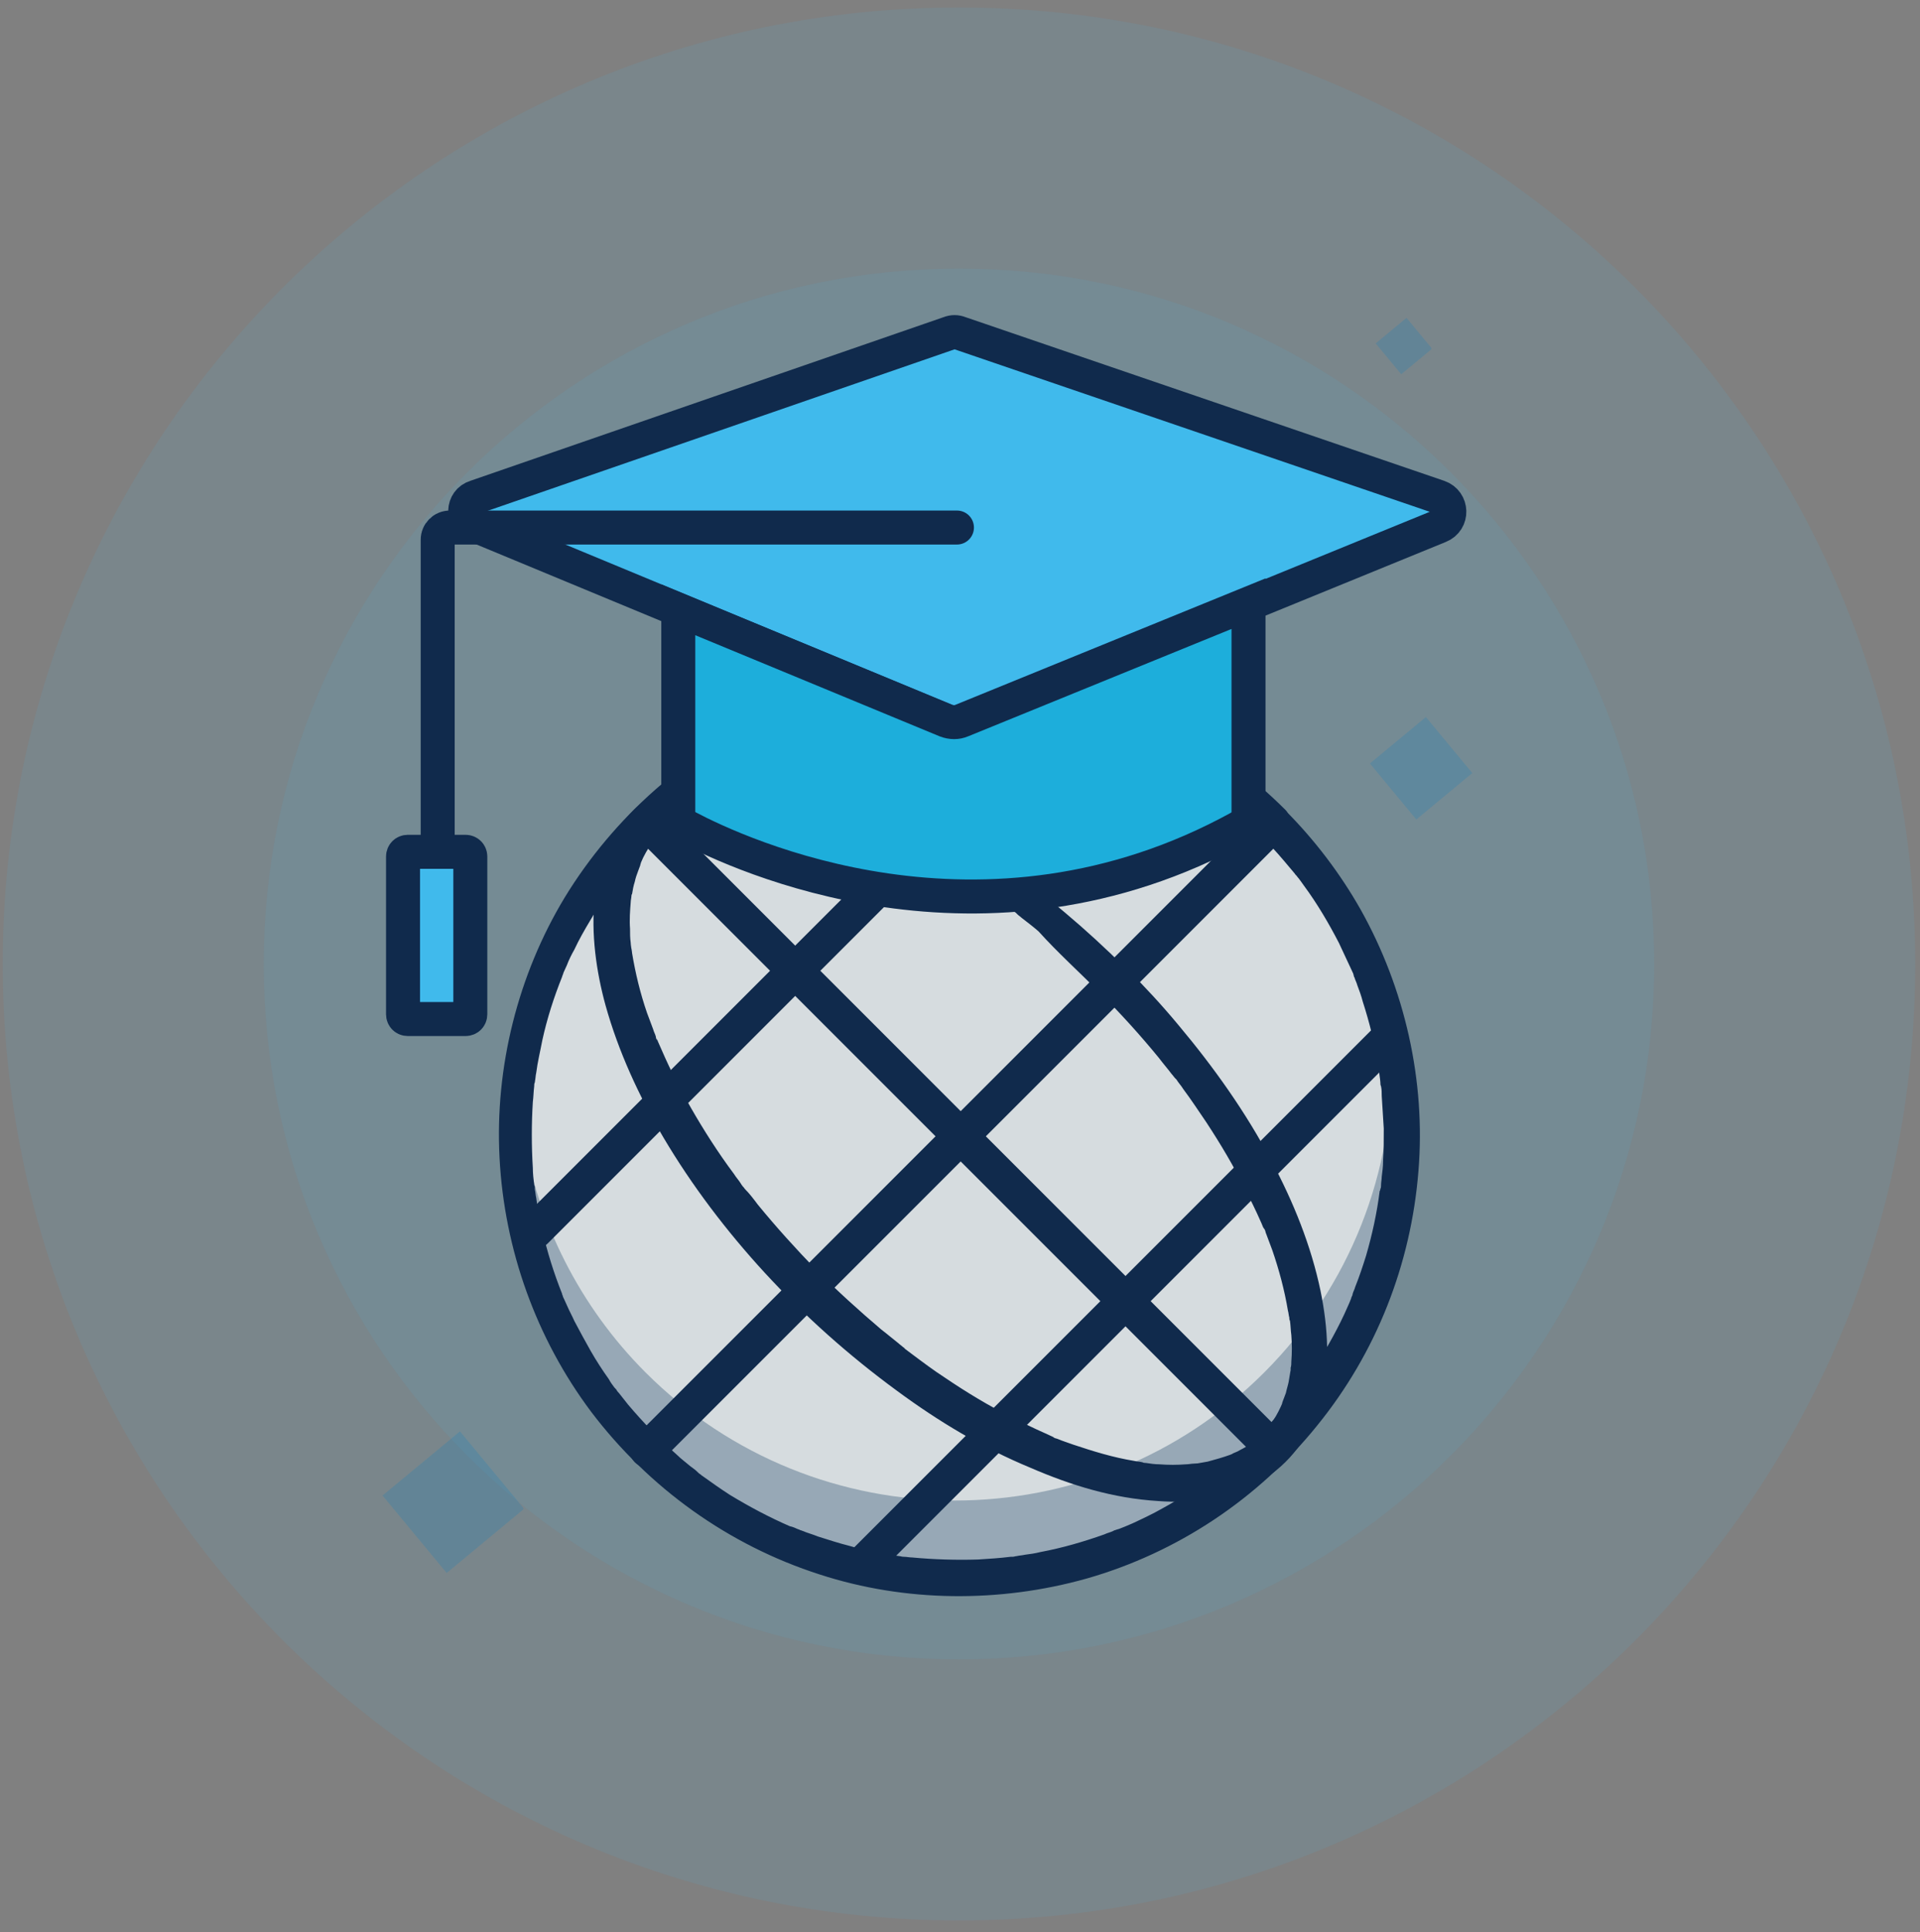 <svg xmlns="http://www.w3.org/2000/svg" xmlns:xlink="http://www.w3.org/1999/xlink" x="0px" y="0px" viewBox="0 0 282.5 284.2" style="enable-background:new 0 0 282.5 284.2;" xml:space="preserve"><rect x="0" y="0" width="282.5" height="284.2" fill="#808080" stroke="none"/><style type="text/css">	.st0{fill:#40BAEC;}	.st1{fill:#102A4C;}	.st2{opacity:0.15;fill:#40BAEC;}	.st3{fill:url(#SVGID_3_);}	.st4{fill:#144877;}	.st5{fill:#F4B94E;}	.st6{fill:#6F4FA3;}	.st7{fill:#F37254;}	.st8{fill:#2DBBA9;}	.st9{fill:#FFFFFF;}	.st10{opacity:0.15;fill:#694480;}	.st11{opacity:0.7;}	.st12{fill:#134777;}	.st13{fill:none;}	.st14{fill:url(#SVGID_8_);}	.st15{fill:url(#SVGID_9_);}	.st16{fill:url(#SVGID_10_);}	.st17{fill:url(#SVGID_11_);}	.st18{fill:url(#SVGID_12_);}	.st19{fill:url(#SVGID_13_);}	.st20{fill:url(#SVGID_14_);}	.st21{fill:url(#SVGID_15_);}	.st22{fill:url(#SVGID_16_);}	.st23{fill:url(#SVGID_17_);}	.st24{fill:url(#SVGID_18_);}	.st25{fill:url(#SVGID_19_);}	.st26{fill:url(#SVGID_20_);}	.st27{fill:url(#SVGID_21_);}	.st28{fill:url(#SVGID_22_);}	.st29{fill:url(#SVGID_23_);}	.st30{fill:url(#SVGID_24_);}	.st31{fill:url(#SVGID_25_);}	.st32{fill:url(#SVGID_26_);}	.st33{fill:url(#SVGID_27_);}	.st34{fill:url(#SVGID_28_);}	.st35{fill:url(#SVGID_29_);}	.st36{fill:url(#SVGID_30_);}	.st37{fill:url(#SVGID_31_);}	.st38{fill:url(#SVGID_32_);}	.st39{fill:url(#SVGID_33_);}	.st40{fill:url(#SVGID_34_);}	.st41{fill:url(#SVGID_35_);}	.st42{fill:url(#SVGID_36_);}	.st43{fill:url(#SVGID_37_);}	.st44{fill:url(#SVGID_38_);}	.st45{fill:url(#SVGID_39_);}	.st46{fill:url(#SVGID_40_);}	.st47{fill:url(#SVGID_41_);}	.st48{fill:url(#SVGID_42_);}	.st49{fill:url(#SVGID_43_);}	.st50{fill:url(#SVGID_44_);}	.st51{fill:url(#SVGID_45_);}	.st52{fill:url(#SVGID_46_);}	.st53{fill:url(#SVGID_47_);}	.st54{fill:url(#SVGID_48_);}	.st55{fill:url(#SVGID_49_);}	.st56{fill:url(#SVGID_50_);}	.st57{fill:url(#SVGID_51_);}	.st58{fill:url(#SVGID_52_);}	.st59{fill:url(#SVGID_53_);}	.st60{fill:url(#SVGID_54_);}	.st61{fill:url(#SVGID_55_);}	.st62{fill:url(#SVGID_56_);}	.st63{fill:url(#SVGID_57_);}	.st64{fill:url(#SVGID_58_);}	.st65{fill:url(#SVGID_59_);}	.st66{fill:url(#SVGID_60_);}	.st67{fill:url(#SVGID_61_);}	.st68{fill:url(#SVGID_62_);}	.st69{fill:url(#SVGID_63_);}	.st70{fill:url(#SVGID_64_);}	.st71{fill:url(#SVGID_65_);}	.st72{clip-path:url(#SVGID_73_);fill:url(#SVGID_74_);}	.st73{opacity:0.85;clip-path:url(#SVGID_80_);fill:#144877;}	.st74{opacity:0.85;clip-path:url(#SVGID_80_);fill:#40BAEC;}	.st75{clip-path:url(#SVGID_86_);fill:url(#SVGID_87_);}	.st76{opacity:0.6;}	.st77{clip-path:url(#SVGID_91_);fill:url(#SVGID_92_);}	.st78{fill:#3F84B5;}	.st79{fill:none;stroke:#E9EFF6;stroke-miterlimit:10;}	.st80{fill:url(#SVGID_93_);}	.st81{fill:url(#SVGID_94_);}	.st82{fill:url(#SVGID_95_);}	.st83{fill:url(#SVGID_96_);}	.st84{fill:url(#SVGID_97_);}	.st85{fill:url(#SVGID_98_);}	.st86{fill:url(#SVGID_99_);}	.st87{fill:url(#SVGID_100_);}	.st88{fill:url(#SVGID_101_);}	.st89{fill:url(#SVGID_102_);}	.st90{fill:url(#SVGID_103_);}	.st91{fill:url(#SVGID_104_);}	.st92{fill:url(#SVGID_105_);}	.st93{fill:url(#SVGID_106_);}	.st94{fill:url(#SVGID_107_);}	.st95{fill:url(#SVGID_108_);}	.st96{fill:url(#SVGID_109_);}	.st97{fill:url(#SVGID_110_);}	.st98{fill:url(#SVGID_111_);}	.st99{fill:url(#SVGID_112_);}	.st100{fill:url(#SVGID_113_);}	.st101{fill:url(#SVGID_114_);}	.st102{fill:url(#SVGID_115_);}	.st103{fill:url(#SVGID_116_);}	.st104{fill:url(#SVGID_117_);}	.st105{fill:url(#SVGID_118_);}	.st106{fill:url(#SVGID_119_);}	.st107{fill:url(#SVGID_120_);}	.st108{fill:url(#SVGID_121_);}	.st109{opacity:0.7;fill:#FFFFFF;stroke:#144877;stroke-width:0.892;stroke-miterlimit:10;}	.st110{fill:none;stroke:#144877;stroke-width:2.287;stroke-miterlimit:10;}	.st111{fill:#52BDE2;}	.st112{fill:#E9EFF6;}	.st113{fill:none;stroke:#FFFFFF;stroke-width:2;stroke-miterlimit:10;}	.st114{fill:none;stroke:#FFFFFF;stroke-width:2;stroke-linecap:round;stroke-miterlimit:10;}	.st115{opacity:0.5;clip-path:url(#SVGID_123_);fill:#231F20;}	.st116{fill:none;stroke:#FFFFFF;stroke-width:3;stroke-linecap:round;stroke-miterlimit:10;}	.st117{opacity:0.2;fill:none;stroke:#40BAEC;stroke-width:0.96;stroke-miterlimit:10;}	.st118{fill:none;stroke:#FFFFFF;stroke-width:1.036;stroke-miterlimit:10;}	.st119{fill-rule:evenodd;clip-rule:evenodd;fill:#FFFFFF;}	.st120{opacity:0.7;fill:none;stroke:#FFFFFF;stroke-miterlimit:10;}	.st121{opacity:0.4;}	.st122{fill:none;stroke:#40BAEC;stroke-width:2.157;stroke-miterlimit:10;}	.st123{fill:none;stroke:#40BAEC;stroke-width:2.581;stroke-miterlimit:10;}	.st124{opacity:0.2;}	.st125{fill:none;stroke:#40BAEC;stroke-width:3;stroke-linecap:round;stroke-miterlimit:10;}	.st126{fill:none;stroke:#40BAEC;stroke-width:3;stroke-linecap:round;stroke-miterlimit:10;stroke-dasharray:5.845,11.688;}	.st127{opacity:0.2;enable-background:new    ;}	.st128{clip-path:url(#SVGID_129_);}	.st129{clip-path:url(#SVGID_131_);fill:#80A2C6;}	.st130{clip-path:url(#SVGID_133_);}	.st131{clip-path:url(#SVGID_135_);fill:#80A2C6;}	.st132{opacity:0.25;enable-background:new    ;}	.st133{clip-path:url(#SVGID_137_);}	.st134{clip-path:url(#SVGID_139_);fill:#1D80B6;}	.st135{clip-path:url(#SVGID_141_);}	.st136{clip-path:url(#SVGID_143_);fill:#1D80B6;}	.st137{clip-path:url(#SVGID_145_);}	.st138{clip-path:url(#SVGID_147_);fill:#1D80B6;}	.st139{clip-path:url(#SVGID_149_);}	.st140{opacity:0.3;fill:#043156;}	.st141{clip-path:url(#SVGID_153_);}	.st142{fill:#80A3C7;}	.st143{clip-path:url(#SVGID_157_);}	.st144{clip-path:url(#SVGID_161_);}	.st145{clip-path:url(#SVGID_163_);fill:#80A2C6;}	.st146{clip-path:url(#SVGID_165_);}	.st147{clip-path:url(#SVGID_167_);fill:#80A2C6;}	.st148{clip-path:url(#SVGID_169_);}	.st149{fill:#2DBBA9;stroke:#102A4C;stroke-width:3.19;stroke-miterlimit:10;}	.st150{fill:#6F4FA3;stroke:#102A4C;stroke-width:3.19;stroke-miterlimit:10;}	.st151{fill:#144877;stroke:#102A4C;stroke-width:3.19;stroke-miterlimit:10;}	.st152{fill:#F37254;stroke:#102A4C;stroke-width:3.19;stroke-miterlimit:10;}	.st153{fill:#FBBA36;stroke:#102A4C;stroke-width:3.19;stroke-miterlimit:10;}	.st154{fill:#40BAEC;stroke:#102A4C;stroke-width:3.19;stroke-miterlimit:10;}	.st155{fill:none;stroke:#102A4C;stroke-width:3.19;stroke-linecap:round;stroke-miterlimit:10;}	.st156{fill:none;stroke:#102A4C;stroke-width:3.19;stroke-linecap:round;stroke-miterlimit:10;stroke-dasharray:1.394,8.363;}	.st157{fill:none;stroke:#102A4C;stroke-width:3.19;stroke-linecap:round;stroke-miterlimit:10;stroke-dasharray:1.276,7.656;}	.st158{clip-path:url(#SVGID_173_);}	.st159{clip-path:url(#SVGID_175_);fill:#1D80B6;}	.st160{clip-path:url(#SVGID_177_);}	.st161{clip-path:url(#SVGID_179_);fill:#1D80B6;}	.st162{clip-path:url(#SVGID_181_);}	.st163{clip-path:url(#SVGID_183_);fill:#1D80B6;}	.st164{clip-path:url(#SVGID_185_);}	.st165{clip-path:url(#SVGID_187_);fill:#1D80B6;}	.st166{clip-path:url(#SVGID_189_);}	.st167{clip-path:url(#SVGID_191_);fill:#80A2C6;}	.st168{clip-path:url(#SVGID_193_);}	.st169{clip-path:url(#SVGID_195_);fill:#80A2C6;}	.st170{clip-path:url(#SVGID_197_);}	.st171{clip-path:url(#SVGID_201_);}	.st172{clip-path:url(#SVGID_205_);}	.st173{clip-path:url(#SVGID_209_);}	.st174{clip-path:url(#SVGID_213_);}	.st175{clip-path:url(#SVGID_217_);}	.st176{clip-path:url(#SVGID_221_);}	.st177{clip-path:url(#SVGID_225_);}	.st178{clip-path:url(#SVGID_229_);}	.st179{opacity:0.4;fill:#043156;}	.st180{clip-path:url(#SVGID_233_);}	.st181{clip-path:url(#SVGID_235_);fill:#1D80B6;}	.st182{clip-path:url(#SVGID_237_);}	.st183{clip-path:url(#SVGID_239_);fill:#1D80B6;}	.st184{clip-path:url(#SVGID_241_);}	.st185{clip-path:url(#SVGID_243_);fill:#1D80B6;}	.st186{clip-path:url(#SVGID_245_);}	.st187{clip-path:url(#SVGID_247_);fill:#80A2C6;}	.st188{clip-path:url(#SVGID_249_);}	.st189{clip-path:url(#SVGID_251_);fill:#80A2C6;}	.st190{clip-path:url(#SVGID_253_);}	.st191{clip-path:url(#SVGID_257_);}	.st192{clip-path:url(#SVGID_261_);}	.st193{clip-path:url(#SVGID_265_);}	.st194{clip-path:url(#SVGID_269_);}	.st195{clip-path:url(#SVGID_273_);}	.st196{clip-path:url(#SVGID_277_);}	.st197{clip-path:url(#SVGID_281_);}	.st198{clip-path:url(#SVGID_285_);}	.st199{clip-path:url(#SVGID_289_);}	.st200{clip-path:url(#SVGID_291_);fill:#1D80B6;}	.st201{clip-path:url(#SVGID_293_);}	.st202{clip-path:url(#SVGID_295_);fill:#1D80B6;}	.st203{fill:none;stroke:#FFFFFF;stroke-miterlimit:10;}	.st204{fill:#FFFFFF;stroke:#102A4C;stroke-width:1.6;stroke-miterlimit:10;}	.st205{fill:none;stroke:#102A4C;stroke-width:1.569;stroke-linecap:round;stroke-linejoin:round;stroke-miterlimit:10;}	.st206{opacity:0.3;fill:#102A4C;}	.st207{fill:#2DBBA9;stroke:#102A4C;stroke-width:1.569;stroke-linejoin:round;stroke-miterlimit:10;}	.st208{fill:#40BAEC;stroke:#102A4C;stroke-width:1.569;stroke-linejoin:round;stroke-miterlimit:10;}	.st209{fill:none;stroke:#FFFFFF;stroke-width:1.569;stroke-linecap:round;stroke-linejoin:round;stroke-miterlimit:10;}	.st210{opacity:0.2;fill:#102A4C;}	.st211{fill:#FFFFFF;stroke:#102A4C;stroke-width:1.5;stroke-miterlimit:10;}	.st212{fill:none;stroke:#102A4C;stroke-width:1.5;stroke-miterlimit:10;}	.st213{fill:#40BAEC;stroke:#102A4C;stroke-miterlimit:10;}	.st214{fill:none;stroke:#102A4C;stroke-miterlimit:10;}	.st215{opacity:0.2;fill:#144877;}	.st216{fill:#FFFFFF;stroke:#102A4C;stroke-width:1.675;stroke-miterlimit:10;}	.st217{fill:none;stroke:#102A4C;stroke-width:1.675;stroke-miterlimit:10;}	.st218{fill:#40BAEC;stroke:#102A4C;stroke-width:1.116;stroke-miterlimit:10;}	.st219{fill:none;stroke:#102A4C;stroke-width:1.116;stroke-miterlimit:10;}	.st220{opacity:0.2;fill:#FFFFFF;}	.st221{opacity:0.2;fill:none;stroke:#102A4C;stroke-width:0.96;stroke-miterlimit:10;}	.st222{fill:#40BAEC;stroke:#102A4C;stroke-width:1.5;stroke-miterlimit:10;}	.st223{fill:#144877;stroke:#102A4C;stroke-miterlimit:10;}	.st224{fill:none;stroke:#102A4C;stroke-width:1.5;stroke-linecap:round;stroke-miterlimit:10;}	.st225{fill:#FFFFFF;stroke:#102A4C;stroke-miterlimit:10;}			.st226{opacity:0.2;fill:none;stroke:#40BAEC;stroke-width:3.184;stroke-linecap:round;stroke-miterlimit:10;stroke-dasharray:6.202,12.403;}	.st227{fill:#FBC14A;stroke:#102A4C;stroke-width:2.011;stroke-miterlimit:10;}	.st228{fill:#FFFFFF;stroke:#FFFFFF;stroke-width:1.186;stroke-miterlimit:10;}	.st229{fill:#FFBD80;}	.st230{opacity:0.55;}	.st231{fill:#FFFFFF;stroke:#102A4C;stroke-width:2.372;stroke-miterlimit:10;}	.st232{fill:#FF9C5C;stroke:#102A4C;stroke-width:2.011;stroke-linecap:round;stroke-linejoin:round;stroke-miterlimit:10;}	.st233{fill:#64809B;}	.st234{clip-path:url(#SVGID_305_);}	.st235{clip-path:url(#SVGID_309_);}	.st236{clip-path:url(#SVGID_311_);fill:#1D80B6;}	.st237{clip-path:url(#SVGID_313_);}	.st238{clip-path:url(#SVGID_315_);fill:#1D80B6;}	.st239{clip-path:url(#SVGID_317_);}	.st240{clip-path:url(#SVGID_319_);fill:#1D80B6;}	.st241{clip-path:url(#SVGID_321_);}	.st242{clip-path:url(#SVGID_323_);fill:#1D80B6;}	.st243{clip-path:url(#SVGID_325_);}	.st244{clip-path:url(#SVGID_327_);fill:#1D80B6;}	.st245{clip-path:url(#SVGID_329_);}	.st246{clip-path:url(#SVGID_331_);fill:#1D80B6;}	.st247{clip-path:url(#SVGID_333_);}	.st248{clip-path:url(#SVGID_335_);fill:#1D80B6;}	.st249{fill:#75CBE7;}	.st250{fill:#40BAEC;stroke:#102A4C;stroke-width:2.02;stroke-miterlimit:10;}	.st251{opacity:0.2;fill:#071C2D;}	.st252{opacity:0.3;fill:none;stroke:#FFFFFF;stroke-width:2;stroke-linecap:round;stroke-miterlimit:10;}	.st253{fill:none;stroke:#40BAEC;stroke-width:1.557;stroke-miterlimit:10;}	.st254{fill:none;stroke:#40BAEC;stroke-width:1.863;stroke-miterlimit:10;}	.st255{opacity:0.5;}	.st256{clip-path:url(#SVGID_339_);}	.st257{clip-path:url(#SVGID_341_);fill:#80A2C6;}	.st258{clip-path:url(#SVGID_343_);}	.st259{clip-path:url(#SVGID_345_);fill:#80A2C6;}	.st260{clip-path:url(#SVGID_347_);}	.st261{clip-path:url(#SVGID_349_);fill:#1D80B6;}	.st262{clip-path:url(#SVGID_351_);}	.st263{clip-path:url(#SVGID_353_);fill:#1D80B6;}	.st264{clip-path:url(#SVGID_355_);}	.st265{clip-path:url(#SVGID_357_);fill:#1D80B6;}	.st266{clip-path:url(#SVGID_359_);}	.st267{fill:#CFD4DB;}	.st268{fill:#E2F5FC;}	.st269{fill:#F8AA98;}	.st270{clip-path:url(#SVGID_361_);}	.st271{clip-path:url(#SVGID_363_);fill:#40BAEC;}	.st272{clip-path:url(#SVGID_365_);}	.st273{clip-path:url(#SVGID_367_);fill:#40BAEC;}	.st274{clip-path:url(#SVGID_369_);}	.st275{clip-path:url(#SVGID_371_);}	.st276{fill:none;stroke:#40BAEC;stroke-width:11;stroke-miterlimit:10;}	.st277{clip-path:url(#SVGID_375_);fill:none;stroke:#40BAEC;stroke-width:11;stroke-miterlimit:10;}	.st278{clip-path:url(#SVGID_375_);}	.st279{clip-path:url(#SVGID_379_);}	.st280{clip-path:url(#SVGID_383_);}	.st281{fill:none;stroke:#40BAEC;stroke-width:1.5;stroke-miterlimit:10;}	.st282{fill:none;stroke:#144877;stroke-width:1.5;stroke-linecap:round;stroke-miterlimit:10;}	.st283{fill:none;stroke:#144877;stroke-width:3;stroke-linecap:round;stroke-miterlimit:10;}	.st284{fill:none;stroke:#40BAEC;stroke-width:2.801;stroke-miterlimit:10;}	.st285{fill:none;stroke:#144877;stroke-width:2.029;stroke-linecap:round;stroke-miterlimit:10;}	.st286{fill:none;stroke:#40BAEC;stroke-width:0.25;stroke-miterlimit:10;}	.st287{clip-path:url(#SVGID_387_);}	.st288{clip-path:url(#SVGID_389_);fill:#1D80B6;}	.st289{clip-path:url(#SVGID_391_);}	.st290{clip-path:url(#SVGID_393_);fill:#1D80B6;}	.st291{clip-path:url(#SVGID_395_);}	.st292{clip-path:url(#SVGID_397_);fill:#1D80B6;}	.st293{clip-path:url(#SVGID_399_);}	.st294{fill:#40BAEC;stroke:#102A4C;stroke-width:0.641;stroke-miterlimit:10;}	.st295{fill:#144877;stroke:#102A4C;stroke-width:0.641;stroke-miterlimit:10;}	.st296{fill:#E9EFF6;stroke:#102A4C;stroke-width:0.427;stroke-miterlimit:10;}	.st297{fill:none;stroke:#FFFFFF;stroke-width:0.641;stroke-linecap:round;stroke-miterlimit:10;}	.st298{fill:#FFFFFF;stroke:#102A4C;stroke-width:0.427;stroke-miterlimit:10;}	.st299{fill:none;stroke:#102A4C;stroke-width:0.641;stroke-miterlimit:10;}	.st300{fill:none;stroke:#102A4C;stroke-width:0.641;stroke-linecap:round;stroke-miterlimit:10;}	.st301{fill:#40BAEC;stroke:#102A4C;stroke-width:5;stroke-miterlimit:10;}	.st302{fill:none;stroke:#102A4C;stroke-width:5;stroke-linecap:round;stroke-miterlimit:10;}	.st303{fill:#1DAEDB;stroke:#102A4C;stroke-width:5;stroke-miterlimit:10;}	.st304{fill:#3CB4E5;}	.st305{fill:url(#SVGID_402_);}	.st306{fill:#2D2A26;}	.st307{fill:#DB0032;}	.st308{stroke:#2D2A26;stroke-width:0.361;}	.st309{fill:#CF3339;}	.st310{fill:#00AEEF;}	.st311{fill:#80BC00;}	.st312{fill:#F18A00;}	.st313{fill:#0047BA;}	.st314{fill:#231F20;}	.st315{fill:#D74857;}	.st316{fill:#FFC600;}	.st317{fill:none;stroke:#231F20;stroke-width:2.500000e-02;}	.st318{fill:none;stroke:#231F20;stroke-width:8.000000e-03;}	.st319{fill:none;stroke:#231F20;stroke-width:0.122;}	.st320{fill:#E9EFF6;stroke:#102A4C;stroke-width:4;stroke-miterlimit:10;}	.st321{fill:#FFFFFF;stroke:#102A4C;stroke-width:4;stroke-miterlimit:10;}	.st322{fill:#F4B94E;stroke:#102A4C;stroke-width:4;stroke-miterlimit:10;}	.st323{fill:#F37254;stroke:#102A4C;stroke-width:2.88;stroke-miterlimit:10;}	.st324{fill:none;stroke:#102A4C;stroke-width:4;stroke-linecap:round;stroke-miterlimit:10;}	.st325{clip-path:url(#SVGID_404_);}	.st326{clip-path:url(#SVGID_406_);fill:#1D80B6;}	.st327{clip-path:url(#SVGID_408_);}	.st328{clip-path:url(#SVGID_410_);fill:#1D80B6;}	.st329{clip-path:url(#SVGID_412_);}	.st330{clip-path:url(#SVGID_414_);fill:#1D80B6;}	.st331{fill:#E9EFF6;stroke:#102A4C;stroke-width:5.465;stroke-miterlimit:10;}	.st332{fill:#FFFFFF;stroke:#102A4C;stroke-width:5.465;stroke-miterlimit:10;}	.st333{fill:#144877;stroke:#102A4C;stroke-width:3.935;stroke-miterlimit:10;}	.st334{fill:none;stroke:#102A4C;stroke-width:5.465;stroke-linecap:round;stroke-miterlimit:10;}	.st335{fill:#40BAEC;stroke:#102A4C;stroke-width:5.465;stroke-miterlimit:10;}	.st336{fill:none;stroke:#144877;stroke-linecap:round;stroke-miterlimit:10;}	.st337{fill:#144877;stroke:#102A4C;stroke-width:2.5;stroke-linecap:round;stroke-miterlimit:10;}	.st338{fill:#40BAEC;stroke:#102A4C;stroke-width:2.5;stroke-miterlimit:10;}	.st339{fill:none;stroke:#102A4C;stroke-width:2.5;stroke-linecap:round;stroke-miterlimit:10;}	.st340{fill:#245E80;stroke:#102A4C;stroke-width:2.5;stroke-miterlimit:10;}	.st341{fill:#245E80;stroke:#102A4C;stroke-width:2.5;stroke-linecap:round;stroke-miterlimit:10;}	.st342{fill:none;stroke:#40BAEC;stroke-width:2;stroke-linecap:round;stroke-miterlimit:10;}	.st343{fill:#102A4C;stroke:#102A4C;stroke-width:0.25;stroke-miterlimit:10;}	.st344{fill:#102A4C;stroke:#102A4C;stroke-miterlimit:10;}	.st345{fill:#40BAEC;stroke:#102A4C;stroke-width:2.514;stroke-miterlimit:10;}	.st346{fill:#144877;stroke:#102A4C;stroke-width:2.514;stroke-miterlimit:10;}	.st347{fill:#40BAEC;stroke:#102A4C;stroke-width:2.427;stroke-miterlimit:10;}	.st348{fill:none;stroke:#FFFFFF;stroke-width:2.5;stroke-linecap:round;stroke-miterlimit:10;}	.st349{fill:#144877;stroke:#102A4C;stroke-width:2.286;stroke-miterlimit:10;}	.st350{fill:#40BAEC;stroke:#102A4C;stroke-width:2.286;stroke-miterlimit:10;}	.st351{fill:#40BAEC;stroke:#102A4C;stroke-width:2.461;stroke-miterlimit:10;}	.st352{fill:#144877;stroke:#102A4C;stroke-width:2.461;stroke-miterlimit:10;}	.st353{clip-path:url(#SVGID_416_);}	.st354{clip-path:url(#SVGID_420_);}	.st355{clip-path:url(#SVGID_424_);}	.st356{clip-path:url(#SVGID_428_);}	.st357{fill:#195580;}	.st358{fill:#102A4C;stroke:#102A4C;stroke-width:0.284;stroke-miterlimit:10;}	.st359{fill:#40BAEC;stroke:#102A4C;stroke-width:0.942;stroke-miterlimit:10;}	.st360{fill:#144877;stroke:#102A4C;stroke-width:2.638;stroke-miterlimit:10;}	.st361{fill:none;stroke:#102A4C;stroke-width:2.286;stroke-miterlimit:10;}	.st362{fill:none;stroke:#102A4C;stroke-width:2.286;stroke-linecap:round;stroke-miterlimit:10;}	.st363{fill:#40BAEC;stroke:#102A4C;stroke-width:2.286;stroke-linecap:round;stroke-miterlimit:10;}	.st364{fill:#FDE1CB;}	.st365{fill:#FFEEE7;}	.st366{fill:#E8AE8E;}	.st367{fill:#FED67B;}	.st368{fill:#F37254;stroke:#102A4C;stroke-width:3;stroke-miterlimit:10;}	.st369{fill:#40BAEC;stroke:#102A4C;stroke-width:3;stroke-miterlimit:10;}	.st370{fill:#6F4FA3;stroke:#102A4C;stroke-width:3;stroke-miterlimit:10;}	.st371{fill:#F4B94E;stroke:#102A4C;stroke-width:3;stroke-miterlimit:10;}	.st372{fill:#2DBBA9;stroke:#102A4C;stroke-width:3;stroke-miterlimit:10;}	.st373{fill:#144877;stroke:#102A4C;stroke-width:3;stroke-miterlimit:10;}	.st374{fill:#FDB81C;stroke:#102A4C;stroke-width:3;stroke-miterlimit:10;}	.st375{opacity:0.2;fill:none;stroke:#FFFFFF;stroke-width:1.822;stroke-linecap:round;stroke-miterlimit:10;}	.st376{opacity:0.4;fill:none;stroke:#FFFFFF;stroke-width:1.822;stroke-linecap:round;stroke-miterlimit:10;}	.st377{clip-path:url(#SVGID_432_);}	.st378{clip-path:url(#SVGID_434_);}	.st379{clip-path:url(#SVGID_436_);fill:#80A2C6;}	.st380{clip-path:url(#SVGID_438_);}	.st381{clip-path:url(#SVGID_440_);fill:#80A2C6;}	.st382{clip-path:url(#SVGID_442_);}	.st383{clip-path:url(#SVGID_444_);fill:#1D80B6;}	.st384{clip-path:url(#SVGID_446_);}	.st385{clip-path:url(#SVGID_450_);fill:#1D80B6;}	.st386{clip-path:url(#SVGID_453_);}	.st387{clip-path:url(#SVGID_455_);fill:#1D80B6;}	.st388{clip-path:url(#SVGID_457_);}	.st389{clip-path:url(#SVGID_459_);fill:#1D80B6;}	.st390{clip-path:url(#SVGID_461_);}	.st391{clip-path:url(#SVGID_463_);fill:#1D80B6;}	.st392{clip-path:url(#SVGID_465_);}	.st393{clip-path:url(#SVGID_467_);fill:#1D80B6;}	.st394{clip-path:url(#SVGID_469_);}	.st395{clip-path:url(#SVGID_473_);fill:url(#SVGID_474_);}	.st396{fill:url(#SVGID_475_);}	.st397{fill:url(#SVGID_476_);}	.st398{fill:url(#SVGID_477_);}	.st399{fill:url(#SVGID_478_);}	.st400{fill:url(#SVGID_479_);}	.st401{fill:url(#SVGID_480_);}	.st402{fill:url(#SVGID_481_);}	.st403{fill:url(#SVGID_482_);}	.st404{fill:url(#SVGID_483_);}	.st405{fill:url(#SVGID_484_);}	.st406{fill:url(#SVGID_486_);}	.st407{fill:url(#SVGID_487_);}	.st408{fill:url(#SVGID_488_);}	.st409{fill:url(#SVGID_489_);}	.st410{fill:url(#SVGID_490_);}	.st411{fill:url(#SVGID_491_);}	.st412{fill:url(#SVGID_492_);}	.st413{fill:url(#SVGID_493_);}	.st414{fill:url(#SVGID_494_);}	.st415{fill:url(#SVGID_495_);}	.st416{fill:url(#SVGID_496_);}	.st417{fill:url(#SVGID_497_);}	.st418{fill:url(#SVGID_498_);}	.st419{fill:url(#SVGID_499_);}	.st420{fill:url(#SVGID_500_);}	.st421{fill:url(#SVGID_501_);}	.st422{fill:url(#SVGID_502_);}	.st423{fill:url(#SVGID_504_);}	.st424{fill:url(#SVGID_505_);}	.st425{opacity:0.7;fill:#144877;}	.st426{fill-rule:evenodd;clip-rule:evenodd;fill:#102A4C;}	.st427{fill-rule:evenodd;clip-rule:evenodd;fill:#40BAEC;}	.st428{clip-path:url(#SVGID_507_);}	.st429{clip-path:url(#SVGID_509_);fill:#1D80B6;}	.st430{clip-path:url(#SVGID_511_);}	.st431{clip-path:url(#SVGID_513_);fill:#1D80B6;}	.st432{clip-path:url(#SVGID_515_);}	.st433{clip-path:url(#SVGID_517_);fill:#1D80B6;}	.st434{fill:none;stroke:#FFFFFF;stroke-linecap:round;stroke-miterlimit:10;}	.st435{clip-path:url(#SVGID_532_);fill:#102A4C;}	.st436{fill:#E9EFF6;stroke:#102A4C;stroke-width:2.708;stroke-miterlimit:10;}	.st437{fill:#40BAEC;stroke:#102A4C;stroke-width:2.708;stroke-miterlimit:10;}	.st438{opacity:0.1;fill:#40BAEC;}	.st439{opacity:0.1;fill:#2DBBA9;}	.st440{opacity:0.1;fill:#FDB81C;}	.st441{clip-path:url(#SVGID_537_);fill:url(#SVGID_538_);}	.st442{fill:url(#SVGID_539_);}	.st443{fill:url(#SVGID_540_);}	.st444{fill:url(#SVGID_541_);}	.st445{fill:url(#SVGID_542_);}	.st446{fill:url(#SVGID_543_);}	.st447{fill:url(#SVGID_544_);}	.st448{fill:url(#SVGID_545_);}	.st449{fill:url(#SVGID_546_);}	.st450{fill:url(#SVGID_547_);}	.st451{fill:url(#SVGID_548_);}	.st452{fill:url(#SVGID_549_);}	.st453{fill:url(#SVGID_550_);}	.st454{fill:url(#SVGID_551_);}	.st455{fill:url(#SVGID_552_);}	.st456{fill:url(#SVGID_553_);}	.st457{fill:url(#SVGID_554_);}	.st458{fill:url(#SVGID_555_);}	.st459{fill:url(#SVGID_556_);}	.st460{fill:url(#SVGID_557_);}	.st461{fill:url(#SVGID_558_);}	.st462{fill:url(#SVGID_559_);}	.st463{fill:url(#SVGID_560_);}	.st464{fill:url(#SVGID_561_);}	.st465{fill:url(#SVGID_562_);}	.st466{fill:url(#SVGID_563_);}	.st467{fill:url(#SVGID_564_);}	.st468{fill:url(#SVGID_565_);}	.st469{fill:url(#SVGID_566_);}	.st470{fill:url(#SVGID_567_);}	.st471{opacity:0.3;fill:#FFFFFF;}	.st472{fill:none;stroke:#40BAEC;stroke-width:2;stroke-miterlimit:10;}	.st473{fill:none;stroke:#FDB81C;stroke-width:2;stroke-miterlimit:10;}	.st474{fill:none;stroke:#2DBBA9;stroke-width:2;stroke-miterlimit:10;}	.st475{clip-path:url(#SVGID_587_);fill:#102A4C;}	.st476{clip-path:url(#SVGID_589_);}	.st477{clip-path:url(#SVGID_591_);fill:#1D80B6;}	.st478{clip-path:url(#SVGID_593_);}	.st479{clip-path:url(#SVGID_595_);fill:#1D80B6;}	.st480{clip-path:url(#SVGID_597_);}	.st481{clip-path:url(#SVGID_599_);fill:#1D80B6;}	.st482{clip-path:url(#SVGID_601_);}	.st483{clip-path:url(#SVGID_603_);fill:#1D80B6;}	.st484{clip-path:url(#SVGID_605_);}	.st485{clip-path:url(#SVGID_607_);fill:#1D80B6;}	.st486{clip-path:url(#SVGID_609_);}	.st487{clip-path:url(#SVGID_611_);fill:#1D80B6;}	.st488{fill:#D6E2E9;}	.st489{fill:none;stroke:#F4B94E;stroke-width:2;stroke-miterlimit:10;}	.st490{clip-path:url(#SVGID_614_);}	.st491{clip-path:url(#SVGID_616_);fill:#80A2C6;}	.st492{clip-path:url(#SVGID_618_);}	.st493{clip-path:url(#SVGID_620_);fill:#80A2C6;}	.st494{clip-path:url(#SVGID_622_);}	.st495{clip-path:url(#SVGID_624_);fill:#1D80B6;}	.st496{clip-path:url(#SVGID_626_);}	.st497{clip-path:url(#SVGID_628_);fill:#1D80B6;}	.st498{clip-path:url(#SVGID_630_);}	.st499{clip-path:url(#SVGID_632_);fill:#1D80B6;}	.st500{clip-path:url(#SVGID_634_);}	.st501{clip-path:url(#SVGID_638_);}	.st502{clip-path:url(#SVGID_642_);}	.st503{clip-path:url(#SVGID_646_);}	.st504{clip-path:url(#SVGID_648_);fill:#80A2C6;}	.st505{clip-path:url(#SVGID_650_);}	.st506{clip-path:url(#SVGID_652_);fill:#80A2C6;}	.st507{clip-path:url(#SVGID_654_);}	.st508{clip-path:url(#SVGID_658_);}	.st509{clip-path:url(#SVGID_660_);fill:#1D80B6;}	.st510{clip-path:url(#SVGID_662_);}	.st511{clip-path:url(#SVGID_664_);fill:#1D80B6;}	.st512{clip-path:url(#SVGID_666_);}	.st513{clip-path:url(#SVGID_668_);fill:#1D80B6;}	.st514{clip-path:url(#SVGID_670_);}	.st515{clip-path:url(#SVGID_672_);fill:#1D80B6;}	.st516{clip-path:url(#SVGID_674_);}	.st517{clip-path:url(#SVGID_676_);fill:#80A2C6;}	.st518{clip-path:url(#SVGID_678_);}	.st519{clip-path:url(#SVGID_680_);fill:#80A2C6;}	.st520{clip-path:url(#SVGID_682_);}	.st521{clip-path:url(#SVGID_686_);}	.st522{clip-path:url(#SVGID_690_);}	.st523{clip-path:url(#SVGID_694_);}	.st524{clip-path:url(#SVGID_698_);}	.st525{clip-path:url(#SVGID_702_);}	.st526{clip-path:url(#SVGID_706_);}	.st527{clip-path:url(#SVGID_710_);}	.st528{clip-path:url(#SVGID_714_);}	.st529{clip-path:url(#SVGID_718_);}	.st530{clip-path:url(#SVGID_720_);fill:#1D80B6;}	.st531{clip-path:url(#SVGID_722_);}	.st532{clip-path:url(#SVGID_724_);fill:#1D80B6;}	.st533{display:none;}</style><g id="Layer_1">	<g>		<g>			<g>				<defs>					<path id="SVGID_252_" d="M414.6-282.6c0.1-0.1,0.1-0.1,0.2-0.2c17.4-16.3,44.5-16.4,62-0.2c0.1,0.2,0.2,0.3,0.3,0.4      c8.7,8.1,13.8,19.3,14.2,31.2c-16.6-1-55.4-13.6-65.1-27.6c0,0,0-0.1-0.1-0.1c0-0.1-0.1-0.1-0.2-0.2c0,0-0.1-0.1-0.1-0.1      c0,0-0.1-0.1-0.1-0.1c0,0-0.1-0.1-0.1-0.1c-0.1,0-0.1-0.1-0.2-0.1l-0.2-0.1c-0.1,0-0.1,0-0.2,0c-0.1,0-0.1,0-0.2,0h-0.1      c-0.1,0-0.2,0-0.3,0h-0.1h0c-0.1,0-0.2,0.1-0.3,0.1c-0.1,0-0.2,0.1-0.3,0.2l-0.1,0.1c-0.1,0-0.1,0.1-0.2,0.2      c0,0-0.1,0.1-0.1,0.1c0,0-0.1,0.1-0.1,0.1c0,0.1-0.1,0.1-0.1,0.2c0,0.1-0.1,0.1-0.1,0.2c0,0.1,0,0.1-0.1,0.2      c0,0.1-0.2,0.1-0.2,0.2c0,0.1-0.2,0.2-0.2,0.2c0,0,0,0.1,0,0.1c0,4.7-4.2,12.5-10.4,18.7c-4.2,4.2-8.4,7-11.9,7.7      C400.8-263.3,406-274.5,414.6-282.6z"></path>				</defs>				<use xlink:href="#SVGID_252_" style="overflow:visible;fill:#102A4C;"></use>				<clipPath id="SVGID_2_">					<use xlink:href="#SVGID_252_" style="overflow:visible;"></use>				</clipPath>				<g style="clip-path:url(#SVGID_2_);">					<defs>						<rect id="SVGID_254_" x="-528.5" y="-835.3" width="1524.7" height="1085.2"></rect>					</defs>					<use xlink:href="#SVGID_254_" style="overflow:visible;fill:#102A4C;"></use>					<clipPath id="SVGID_3_">						<use xlink:href="#SVGID_254_" style="overflow:visible;"></use>					</clipPath>				</g>			</g>			<g>				<g>					<defs>						<path id="SVGID_256_" d="M414.6-282.6c0.1-0.1,0.1-0.1,0.2-0.2c17.4-16.3,44.5-16.4,62-0.2c0.1,0.2,0.2,0.3,0.3,0.4       c8.7,8.1,13.8,19.3,14.2,31.2c-16.6-1-55.4-13.6-65.1-27.6c0,0,0-0.1-0.1-0.1c0-0.1-0.1-0.1-0.2-0.2c0,0-0.1-0.1-0.1-0.1       c0,0-0.1-0.1-0.1-0.1c0,0-0.1-0.1-0.1-0.1c-0.1,0-0.1-0.1-0.2-0.1l-0.2-0.1c-0.1,0-0.1,0-0.2,0c-0.1,0-0.1,0-0.2,0h-0.1       c-0.1,0-0.2,0-0.3,0h-0.1h0c-0.1,0-0.2,0.1-0.3,0.1c-0.1,0-0.2,0.1-0.3,0.2l-0.1,0.1c-0.1,0-0.1,0.1-0.2,0.2       c0,0-0.1,0.1-0.1,0.1c0,0-0.1,0.1-0.1,0.1c0,0.1-0.1,0.1-0.1,0.2c0,0.1-0.1,0.1-0.1,0.2c0,0.1,0,0.1-0.1,0.2       c0,0.1-0.2,0.1-0.2,0.2c0,0.1-0.2,0.2-0.2,0.2c0,0,0,0.1,0,0.1c0,4.7-4.2,12.5-10.4,18.7c-4.2,4.2-8.4,7-11.9,7.7       C400.8-263.3,406-274.5,414.6-282.6z"></path>					</defs>					<clipPath id="SVGID_5_">						<use xlink:href="#SVGID_256_" style="overflow:visible;"></use>					</clipPath>					<g style="clip-path:url(#SVGID_5_);">						<defs>							<rect id="SVGID_258_" x="-528.5" y="-835.3" width="1524.7" height="1085.2"></rect>						</defs>						<clipPath id="SVGID_7_">							<use xlink:href="#SVGID_258_" style="overflow:visible;"></use>						</clipPath>					</g>				</g>				<g>					<defs>						<path id="SVGID_260_" d="M479-172.5c0-0.7,0.9-1.2,1.7-1.2h9.5c0.7,0,1.3,0.5,1.3,1.2v10.6H479V-172.5z"></path>					</defs>					<use xlink:href="#SVGID_260_" style="overflow:visible;fill:#40BAEC;"></use>					<clipPath id="SVGID_8_">						<use xlink:href="#SVGID_260_" style="overflow:visible;"></use>					</clipPath>					<g style="clip-path:url(#SVGID_8_);">						<defs>							<rect id="SVGID_262_" x="-63.3" y="-761.4" width="1524.7" height="1085.2"></rect>						</defs>						<clipPath id="SVGID_9_">							<use xlink:href="#SVGID_262_" style="overflow:visible;"></use>						</clipPath>					</g>				</g>				<g>					<defs>						<path id="SVGID_264_" d="M491.4-152.7v12.5c-3.8,2.6-8,5-12.4,6.9v-19.4H491.4z"></path>					</defs>					<use xlink:href="#SVGID_264_" style="overflow:visible;fill:#66C8F0;"></use>					<clipPath id="SVGID_10_">						<use xlink:href="#SVGID_264_" style="overflow:visible;"></use>					</clipPath>					<g style="clip-path:url(#SVGID_10_);">						<defs>							<rect id="SVGID_266_" x="-65.6" y="-685.9" width="1524.7" height="1085.2"></rect>						</defs>						<clipPath id="SVGID_11_">							<use xlink:href="#SVGID_266_" style="overflow:visible;"></use>						</clipPath>					</g>				</g>				<g>					<defs>						<path id="SVGID_268_" d="M400.4-172.5c0-0.7,0.5-1.2,1.2-1.2h9.5c0.7,0,1.1,0.5,1.1,1.2v10.6h-11.8V-172.5z"></path>					</defs>					<use xlink:href="#SVGID_268_" style="overflow:visible;fill:#66C8F0;"></use>					<clipPath id="SVGID_12_">						<use xlink:href="#SVGID_268_" style="overflow:visible;"></use>					</clipPath>					<g style="clip-path:url(#SVGID_12_);">						<defs>							<rect id="SVGID_270_" x="-598.9" y="-699.4" width="1524.7" height="1085.2"></rect>						</defs>						<clipPath id="SVGID_13_">							<use xlink:href="#SVGID_270_" style="overflow:visible;"></use>						</clipPath>					</g>				</g>				<g>					<defs>						<path id="SVGID_272_" d="M400.4-152.7h11.8v20.4c-4.1-1.7-8.3-3.8-11.9-6.1c0-0.1,0.2-0.3,0.2-0.4V-152.7z"></path>					</defs>					<use xlink:href="#SVGID_272_" style="overflow:visible;fill:#66C8F0;"></use>					<clipPath id="SVGID_14_">						<use xlink:href="#SVGID_272_" style="overflow:visible;"></use>					</clipPath>					<g style="clip-path:url(#SVGID_14_);">						<defs>							<rect id="SVGID_274_" x="-558.3" y="-747.3" width="1524.7" height="1085.2"></rect>						</defs>						<clipPath id="SVGID_15_">							<use xlink:href="#SVGID_274_" style="overflow:visible;"></use>						</clipPath>					</g>				</g>				<g>					<defs>						<path id="SVGID_276_" d="M383.6-154.5l10.6-14.2l2.4-0.3v28.1C391.1-144.9,386.8-149.5,383.6-154.5z"></path>					</defs>					<use xlink:href="#SVGID_276_" style="overflow:visible;fill:#FBBA36;"></use>					<clipPath id="SVGID_16_">						<use xlink:href="#SVGID_276_" style="overflow:visible;"></use>					</clipPath>					<g style="clip-path:url(#SVGID_16_);">						<defs>							<rect id="SVGID_278_" x="183.7" y="-538.3" width="962.7" height="685.2"></rect>						</defs>						<clipPath id="SVGID_17_">							<use xlink:href="#SVGID_278_" style="overflow:visible;"></use>						</clipPath>					</g>				</g>				<g>					<defs>						<path id="SVGID_280_" d="M416-131c0-0.1,0-0.2,0-0.3v-40.5l13.4-1.9c5.5,5.2,11,7.9,16.5,7.9c5.5,0,10.8-2.6,16.2-7.9       l13.1,1.9v39.9c0,0,0.1,0.1,0.1,0.1c-9.2,3.4-19.7,5.4-30.8,5.4C434.3-126.4,424.6-128.1,416-131z"></path>					</defs>					<use xlink:href="#SVGID_280_" style="overflow:visible;fill:#FBBA36;"></use>					<clipPath id="SVGID_18_">						<use xlink:href="#SVGID_280_" style="overflow:visible;"></use>					</clipPath>					<g style="clip-path:url(#SVGID_18_);">						<defs>							<rect id="SVGID_282_" x="183.7" y="-538.3" width="962.7" height="685.2"></rect>						</defs>						<clipPath id="SVGID_19_">							<use xlink:href="#SVGID_282_" style="overflow:visible;"></use>						</clipPath>					</g>				</g>				<g>					<defs>						<path id="SVGID_284_" d="M494.9-142.8V-169l2.5,0.3l9.2,12.1C503.9-151.5,499.7-146.9,494.9-142.8z"></path>					</defs>					<use xlink:href="#SVGID_284_" style="overflow:visible;fill:#FBBA36;"></use>					<clipPath id="SVGID_20_">						<use xlink:href="#SVGID_284_" style="overflow:visible;"></use>					</clipPath>					<g style="clip-path:url(#SVGID_20_);">						<defs>							<rect id="SVGID_286_" x="183.7" y="-538.3" width="962.7" height="685.2"></rect>						</defs>						<clipPath id="SVGID_21_">							<use xlink:href="#SVGID_286_" style="overflow:visible;"></use>						</clipPath>					</g>				</g>			</g>		</g>	</g>	<g class="st255">		<g>			<g class="st127">				<g>					<defs>						<rect id="SVGID_360_" width="282.5" height="284.2"></rect>					</defs>					<clipPath id="SVGID_22_">						<use xlink:href="#SVGID_360_" style="overflow:visible;"></use>					</clipPath>					<g style="clip-path:url(#SVGID_22_);">						<defs>							<rect id="SVGID_362_" x="0.4" y="1.1" width="281.4" height="281.4"></rect>						</defs>						<clipPath id="SVGID_23_">							<use xlink:href="#SVGID_362_" style="overflow:visible;"></use>						</clipPath>						<path style="clip-path:url(#SVGID_23_);fill:#40BAEC;" d="M281.8,141.8c0-77.7-63-140.7-140.7-140.7S0.4,64.1,0.4,141.8       s63,140.7,140.7,140.7S281.8,219.6,281.8,141.8"></path>					</g>				</g>			</g>			<g class="st127">				<g>					<defs>						<rect id="SVGID_364_" x="37.1" y="38.8" width="206.6" height="206.6"></rect>					</defs>					<clipPath id="SVGID_24_">						<use xlink:href="#SVGID_364_" style="overflow:visible;"></use>					</clipPath>					<g style="clip-path:url(#SVGID_24_);">						<defs>							<rect id="SVGID_366_" x="38.8" y="39.5" width="204.6" height="204.6"></rect>						</defs>						<clipPath id="SVGID_25_">							<use xlink:href="#SVGID_366_" style="overflow:visible;"></use>						</clipPath>						<path style="clip-path:url(#SVGID_25_);fill:#40BAEC;" d="M243.4,141.8c0-56.5-45.8-102.3-102.3-102.3       c-56.5,0-102.3,45.8-102.3,102.3c0,56.5,45.8,102.3,102.3,102.3C197.6,244.1,243.4,198.3,243.4,141.8"></path>					</g>				</g>			</g>		</g>	</g>	<g>		<g>			<g>				<g class="st132">					<g>						<defs>							<rect id="SVGID_456_" x="55.6" y="210.2" width="21.4" height="21.4"></rect>						</defs>						<clipPath id="SVGID_26_">							<use xlink:href="#SVGID_456_" style="overflow:visible;"></use>						</clipPath>						<g style="clip-path:url(#SVGID_26_);">							<defs>								<rect id="SVGID_458_" x="56.3" y="210.6" width="20.8" height="20.8"></rect>							</defs>							<clipPath id="SVGID_27_">								<use xlink:href="#SVGID_458_" style="overflow:visible;"></use>							</clipPath>															<rect x="59.3" y="213.6" transform="matrix(0.77 -0.638 0.638 0.77 -125.658 93.353)" style="clip-path:url(#SVGID_27_);fill:#1D80B6;" width="14.8" height="14.8"></rect>						</g>					</g>				</g>				<g class="st132">					<g>						<defs>							<rect id="SVGID_460_" x="201.1" y="105.3" width="15.6" height="15.6"></rect>						</defs>						<clipPath id="SVGID_28_">							<use xlink:href="#SVGID_460_" style="overflow:visible;"></use>						</clipPath>						<g style="clip-path:url(#SVGID_28_);">							<defs>								<rect id="SVGID_462_" x="201.6" y="105.6" width="15.1" height="15.1"></rect>							</defs>							<clipPath id="SVGID_29_">								<use xlink:href="#SVGID_462_" style="overflow:visible;"></use>							</clipPath>															<rect x="203.8" y="107.7" transform="matrix(0.77 -0.638 0.638 0.77 -24.076 159.401)" style="clip-path:url(#SVGID_29_);fill:#1D80B6;" width="10.7" height="10.7"></rect>						</g>					</g>				</g>				<g class="st132">					<g>						<defs>							<rect id="SVGID_464_" x="202.1" y="46.6" width="8.5" height="8.5"></rect>						</defs>						<clipPath id="SVGID_30_">							<use xlink:href="#SVGID_464_" style="overflow:visible;"></use>						</clipPath>						<g style="clip-path:url(#SVGID_30_);">							<defs>								<rect id="SVGID_466_" x="202.4" y="46.8" width="8.3" height="8.3"></rect>							</defs>							<clipPath id="SVGID_31_">								<use xlink:href="#SVGID_466_" style="overflow:visible;"></use>							</clipPath>															<rect x="203.6" y="48" transform="matrix(0.77 -0.638 0.638 0.77 15.01 143.453)" style="clip-path:url(#SVGID_31_);fill:#1D80B6;" width="5.9" height="5.9"></rect>						</g>					</g>				</g>			</g>			<g>				<g>					<g class="st11">						<defs>							<circle id="SVGID_468_" class="st11" cx="141.1" cy="167.6" r="64.8"></circle>						</defs>						<use xlink:href="#SVGID_468_" style="overflow:visible;fill:#FFFFFF;"></use>						<clipPath id="SVGID_32_">							<use xlink:href="#SVGID_468_" style="overflow:visible;"></use>						</clipPath>						<g style="clip-path:url(#SVGID_32_);">							<defs>																	<rect id="SVGID_470_" x="-340.1" y="-607" transform="matrix(0.707 -0.707 0.707 0.707 204.237 127.251)" width="1191.6" height="848.1"></rect>							</defs>							<use xlink:href="#SVGID_470_" style="overflow:visible;fill:#FFFFFF;"></use>							<clipPath id="SVGID_33_">								<use xlink:href="#SVGID_470_" style="overflow:visible;"></use>							</clipPath>						</g>					</g>					<path class="st140" d="M186,201.9c-25.1,25.1-65.9,25.1-91,0c-9.8-9.8-15.8-22.1-18-34.8c0.3,16.1,6.5,32.2,18.8,44.4      c25.1,25.1,65.9,25.1,91,0c15.3-15.3,21.3-36.4,18-56.2C205.1,172.2,198.8,189.1,186,201.9z"></path>					<g>						<g>							<g>								<path class="st1" d="M185.4,122.8c1.2,1.2,2.4,2.5,3.5,3.8c0.5,0.6,1.1,1.3,1.6,1.9c0.1,0.2,0.3,0.3,0.4,0.5         c0.1,0.1,0.5,0.6,0.1,0.1c0.3,0.4,0.6,0.8,0.8,1.1c2,2.7,3.7,5.6,5.2,8.5c0.7,1.5,1.4,3,2.1,4.5c0,0.1,0.3,0.7,0,0.1         c0.1,0.2,0.1,0.4,0.2,0.5c0.1,0.4,0.3,0.7,0.4,1.1c0.3,0.8,0.6,1.6,0.8,2.4c1,3.1,1.8,6.3,2.3,9.5c0.1,0.8,0.2,1.5,0.3,2.3         c-0.1-0.7,0,0,0,0.1c0,0.2,0,0.4,0.1,0.6c0.1,0.5,0.1,0.9,0.1,1.4c0.1,1.6,0.2,3.2,0.3,4.8c0,1.6,0,3.2-0.1,4.8         c0,0.8-0.1,1.5-0.2,2.3c0,0.4-0.1,0.8-0.1,1.2c0,0.2,0,0.4-0.1,0.6c0,0.3,0,0.3,0-0.1c0,0.1,0,0.3-0.1,0.4         c-0.4,3.2-1.1,6.4-2,9.5c-0.5,1.6-1,3.1-1.6,4.6c-0.1,0.4-0.3,0.7-0.4,1.1c-0.2,0.6,0.2-0.5,0,0.1c-0.1,0.2-0.2,0.4-0.2,0.5         c-0.3,0.8-0.7,1.6-1,2.3c-1.4,3-3.1,5.9-4.9,8.7c-0.5,0.7-0.9,1.3-1.4,2c-0.1,0.2-0.2,0.3-0.4,0.5c-0.1,0.1-0.5,0.6-0.1,0.1         c-0.3,0.4-0.6,0.8-0.9,1.1c-1.1,1.3-2.2,2.6-3.4,3.9c-2.4,2.5-4.9,4.8-7.6,7c-0.1,0.1-0.6,0.5-0.1,0.1         c-0.2,0.1-0.3,0.2-0.5,0.4c-0.3,0.2-0.7,0.5-1,0.7c-0.7,0.5-1.4,1-2.2,1.5c-1.4,0.9-2.8,1.8-4.3,2.6         c-1.4,0.8-2.9,1.5-4.4,2.2c-0.7,0.3-1.4,0.6-2.2,0.9c0.6-0.3,0,0-0.1,0c-0.2,0.1-0.4,0.1-0.5,0.2c-0.4,0.2-0.9,0.3-1.3,0.5         c-3.1,1.1-6.2,2-9.4,2.6c-0.8,0.2-1.5,0.3-2.3,0.4c-0.4,0.1-0.8,0.1-1.2,0.2c-0.2,0-0.4,0.1-0.6,0.1c-0.3,0-0.3,0,0.1,0         c-0.1,0-0.3,0-0.4,0c-1.6,0.2-3.2,0.3-4.8,0.4c-3.2,0.1-6.5,0-9.7-0.3c-0.4,0-0.8-0.1-1.2-0.1c-0.7-0.1,0.5,0.1-0.1,0         c-0.2,0-0.4-0.1-0.6-0.1c-0.8-0.1-1.7-0.3-2.5-0.4c-1.6-0.3-3.2-0.6-4.8-1.1c-1.6-0.4-3.1-0.9-4.7-1.4         c-0.7-0.3-1.5-0.5-2.2-0.8c-0.2-0.1-0.4-0.1-0.5-0.2c-0.1,0-0.7-0.3-0.1,0c-0.4-0.2-0.8-0.4-1.3-0.5c-3-1.3-6-2.9-8.8-4.6         c-1.4-0.9-2.8-1.9-4.2-2.9c-0.1-0.1-0.6-0.5-0.1-0.1c-0.2-0.1-0.3-0.2-0.5-0.4c-0.3-0.3-0.6-0.5-1-0.8         c-0.7-0.6-1.4-1.1-2-1.7c-2.6-2.3-5-4.8-7.2-7.4c-0.5-0.6-1-1.3-1.5-1.9c0.4,0.6,0,0-0.1-0.1c-0.1-0.2-0.2-0.3-0.4-0.5         c-0.3-0.4-0.6-0.8-0.8-1.2c-1-1.4-1.9-2.8-2.7-4.2c-0.8-1.4-1.6-2.9-2.4-4.4c-0.3-0.7-0.7-1.4-1-2.1         c-0.2-0.4-0.3-0.7-0.5-1.1c-0.1-0.2-0.2-0.4-0.2-0.5c-0.1-0.3-0.1-0.2,0,0.1c0-0.1-0.1-0.2-0.1-0.4c-1.2-3-2.2-6.2-2.9-9.3         c-0.4-1.6-0.7-3.2-0.9-4.8c-0.1-0.4-0.1-0.8-0.2-1.2c-0.1-0.7,0.1,0.5,0-0.1c0-0.2,0-0.4-0.1-0.6c-0.1-0.8-0.2-1.7-0.2-2.5         c-0.2-3.2-0.2-6.5,0-9.7c0.1-0.8,0.1-1.5,0.2-2.3c0-0.2,0-0.4,0.1-0.6c0-0.1,0.1-0.8,0-0.1c0.1-0.4,0.1-0.9,0.2-1.3         c0.2-1.6,0.6-3.2,0.9-4.8c0.7-3.2,1.7-6.3,2.9-9.3c0-0.1,0.3-0.7,0-0.1c0.1-0.2,0.2-0.4,0.2-0.5c0.2-0.4,0.3-0.7,0.5-1.1         c0.3-0.8,0.7-1.6,1.1-2.3c0.7-1.5,1.5-2.9,2.4-4.4c0.8-1.4,1.8-2.9,2.7-4.2c0.5-0.7,0.9-1.3,1.4-2c-0.4,0.6,0,0,0.1-0.1         c0.1-0.2,0.3-0.3,0.4-0.5c0.3-0.4,0.6-0.7,0.9-1.1c2.2-2.7,4.6-5.1,7.2-7.4c0.6-0.5,1.2-1.1,1.9-1.6c0.3-0.3,0.6-0.5,1-0.8         c0.2-0.1,0.3-0.3,0.5-0.4c0.2-0.2,0.2-0.2-0.1,0.1c0.1-0.1,0.2-0.2,0.3-0.2c1.3-1,2.7-2,4.2-2.9c2.8-1.8,5.7-3.3,8.8-4.6         c0.4-0.2,0.7-0.3,1.1-0.5c0.6-0.3-0.5,0.2,0.1,0c0.2-0.1,0.4-0.1,0.5-0.2c0.8-0.3,1.6-0.6,2.4-0.9c1.5-0.5,3.1-1,4.7-1.4         c1.6-0.4,3.2-0.8,4.8-1.1c0.8-0.1,1.5-0.3,2.3-0.4c0.2,0,0.4-0.1,0.6-0.1c0.1,0,0.8-0.1,0.1,0c0.4-0.1,0.9-0.1,1.3-0.2         c3.2-0.3,6.5-0.4,9.7-0.3c1.6,0.1,3.2,0.2,4.8,0.4c0.1,0,0.8,0.1,0.1,0c0.2,0,0.4,0.1,0.6,0.1c0.4,0.1,0.8,0.1,1.2,0.2         c0.8,0.1,1.7,0.3,2.5,0.4c3.2,0.6,6.3,1.5,9.4,2.6c0.7,0.3,1.5,0.5,2.2,0.8c-0.6-0.2,0,0,0.1,0c0.2,0.1,0.4,0.2,0.5,0.2         c0.4,0.2,0.8,0.4,1.3,0.6c1.5,0.7,3,1.4,4.4,2.2c1.5,0.8,2.9,1.7,4.3,2.6c0.7,0.4,1.3,0.9,2,1.4c0.3,0.2,0.7,0.5,1,0.7         c0.2,0.1,0.3,0.2,0.5,0.4c0.2,0.2,0.2,0.2-0.1-0.1c0.1,0.1,0.2,0.2,0.3,0.2C181.3,119,183.4,120.9,185.4,122.8         c1,1,2.7,1,3.7,0c1-1,1-2.7,0-3.7c-9.7-9.7-22.2-16.3-35.7-18.7c-13.3-2.4-27.1-0.8-39.5,4.6c-12.7,5.5-23.6,15.2-30.8,27         c-6.9,11.4-10.3,25-9.6,38.3c0.7,13.5,5.4,26.6,13.5,37.4c8.5,11.2,20.2,19.6,33.6,23.9c12.6,4.1,26.5,4.2,39.3,0.6         c13.3-3.8,25.2-11.7,33.9-22.5c8.7-10.7,13.8-23.7,14.9-37.4c1.1-13.3-2-26.9-8.5-38.5c-3-5.3-6.8-10.3-11.1-14.6         c-1-1-2.7-1-3.7,0C184.4,120.2,184.4,121.8,185.4,122.8z"></path>							</g>						</g>						<g>							<g>								<path class="st1" d="M161.8,146c3.1,3.1,6,6.3,8.7,9.6c0.6,0.8,1.3,1.6,1.9,2.4c0.2,0.2,0.3,0.4,0.5,0.6         c0.5,0.6-0.3-0.4,0.2,0.2c0.3,0.5,0.7,0.9,1,1.4c1.2,1.6,2.3,3.3,3.4,4.9c2.1,3.2,4,6.4,5.7,9.8c0.8,1.6,1.6,3.2,2.3,4.8         c0.2,0.4,0.3,0.8,0.5,1.1c-0.2-0.6,0,0,0.1,0.1c0.1,0.2,0.1,0.4,0.2,0.6c0.3,0.8,0.6,1.6,0.9,2.4c1,2.9,1.8,5.9,2.3,8.9         c0.1,0.3,0.1,0.7,0.2,1c0,0.1,0.1,0.7,0,0c0,0.2,0,0.3,0.1,0.5c0.1,0.7,0.1,1.4,0.2,2.1c0.1,1.3,0.1,2.6,0,3.9         c0,0.3,0,0.6-0.1,0.9c0,0.1,0,0.3,0,0.4c-0.1,0.5,0.1-0.6,0-0.1c-0.1,0.6-0.2,1.2-0.3,1.8c-0.1,0.5-0.3,1.1-0.4,1.6         c-0.1,0.3-0.2,0.5-0.3,0.8c-0.1,0.2-0.5,1.3-0.1,0.4c-0.4,1-0.9,2-1.5,2.9c-0.1,0.2-0.3,0.4-0.4,0.6         c-0.1,0.2-0.4,0.6,0.1-0.1c-0.1,0.1-0.2,0.2-0.2,0.3c-0.4,0.4-0.7,0.9-1.1,1.3c-0.4,0.4-0.8,0.7-1.2,1         c-0.1,0.1-0.6,0.4,0.1-0.1c-0.1,0.1-0.2,0.2-0.3,0.2c-0.2,0.2-0.5,0.3-0.8,0.5c-0.4,0.3-0.9,0.5-1.4,0.8         c-0.2,0.1-0.5,0.2-0.7,0.3c-0.1,0.1-0.2,0.1-0.4,0.2c-0.6,0.3,0.4-0.2,0,0c-1.1,0.4-2.2,0.7-3.3,1c-0.6,0.1-1.1,0.2-1.7,0.3         c0.9-0.1-0.2,0-0.4,0c-0.3,0-0.7,0.1-1.1,0.1c-1.3,0.1-2.6,0.1-3.9,0c-0.7,0-1.3-0.1-2-0.2c-0.1,0-0.7-0.1,0,0         c-0.2,0-0.3,0-0.5-0.1c-0.4-0.1-0.8-0.1-1.2-0.2c-3.1-0.5-6-1.4-9-2.4c-0.8-0.3-1.5-0.5-2.2-0.8c-0.2-0.1-0.4-0.1-0.6-0.2         c-0.6-0.3,0.5,0.2-0.1-0.1c-0.4-0.2-0.9-0.4-1.3-0.6c-1.6-0.7-3.2-1.5-4.8-2.3c-3.4-1.7-6.7-3.7-9.8-5.8         c-1.7-1.1-3.3-2.3-4.9-3.5c-0.4-0.3-0.8-0.6-1.2-0.9c0.5,0.3-0.2-0.2-0.2-0.2c-0.2-0.2-0.4-0.3-0.6-0.5         c-0.9-0.7-1.7-1.4-2.5-2c-3.3-2.8-6.5-5.7-9.6-8.8c-3-3.1-5.9-6.3-8.6-9.6c-0.6-0.8-1.2-1.6-1.9-2.3c0,0-0.5-0.7-0.2-0.2         c-0.1-0.2-0.3-0.4-0.4-0.6c-0.3-0.5-0.7-0.9-1-1.4c-1.2-1.6-2.3-3.2-3.4-4.9c-2-3.1-3.9-6.4-5.6-9.8         c-0.8-1.6-1.5-3.2-2.2-4.8c0-0.1-0.3-0.7-0.1-0.1c-0.1-0.2-0.2-0.4-0.2-0.6c-0.1-0.4-0.3-0.7-0.4-1.1         c-0.3-0.8-0.6-1.6-0.9-2.4c-1-2.9-1.7-5.8-2.2-8.8c0-0.2-0.2-1.3-0.1-0.5c0-0.3-0.1-0.7-0.1-1c-0.1-0.7-0.1-1.4-0.1-2.1         c-0.1-1.3,0-2.6,0.1-3.9c0-0.3,0.1-0.6,0.1-0.9c0.1-0.5-0.1,0.6,0,0.1c0-0.1,0-0.3,0.1-0.4c0.1-0.6,0.2-1.2,0.4-1.8         c0.1-0.5,0.3-1.1,0.5-1.6c0.1-0.3,0.2-0.5,0.3-0.8c0-0.1,0.1-0.3,0.1-0.4c-0.3,0.8-0.1,0.2,0,0c0.4-1,1-2,1.6-2.9         c0.1-0.2,0.7-1,0.1-0.2c0.2-0.2,0.3-0.4,0.5-0.6c0.4-0.4,0.8-0.8,1.2-1.2c0.4-0.4,0.8-0.7,1.2-1c0.4-0.3-0.5,0.4-0.1,0.1         c0.1-0.1,0.2-0.2,0.3-0.2c0.2-0.2,0.5-0.3,0.8-0.5c0.4-0.3,0.9-0.5,1.4-0.8c0.2-0.1,0.5-0.2,0.7-0.3         c0.1-0.1,0.2-0.1,0.4-0.2c0.4-0.2-0.6,0.3,0,0c1.1-0.4,2.2-0.7,3.3-0.9c0.3-0.1,0.6-0.1,0.8-0.2c0.2,0,1.2-0.2,0.3-0.1         c0.6-0.1,1.3-0.1,1.9-0.2c1.3-0.1,2.6,0,3.9,0c0.7,0,1.3,0.1,2,0.2c0.6,0.1-0.6-0.1,0,0c0.2,0,0.3,0,0.5,0.1         c0.4,0.1,0.8,0.1,1.2,0.2c3,0.5,6,1.4,8.9,2.4c0.7,0.3,1.5,0.5,2.2,0.8c0.2,0.1,0.4,0.1,0.6,0.2c0.6,0.3-0.5-0.2,0.1,0.1         c0.4,0.2,0.8,0.3,1.1,0.5c1.6,0.7,3.2,1.5,4.8,2.3c3.3,1.7,6.5,3.6,9.6,5.6c1.6,1.1,3.2,2.2,4.7,3.3         c0.4,0.3,0.8,0.6,1.2,0.9c0.6,0.5-0.4-0.3,0.2,0.2c0.2,0.2,0.4,0.3,0.6,0.5c0.9,0.7,1.7,1.3,2.5,2         C155.6,140.1,158.8,143,161.8,146c1,1,2.7,1,3.7,0c1-1,1-2.7,0-3.7c-11.2-11.1-24.4-20.9-39.4-26.2         c-10.1-3.6-22.9-5.3-31.7,2c-8.6,7.2-8,20-5.3,29.8c1.9,6.8,4.9,13.3,8.5,19.4c4.2,7.1,9.3,13.8,14.9,19.9         c5.9,6.4,12.4,12.2,19.5,17.4c6.1,4.5,12.6,8.4,19.6,11.3c6,2.6,12.2,4.5,18.8,4.9c5.1,0.4,10.5-0.4,15-2.9         c4.4-2.5,7.4-6.7,8.8-11.5c1.6-5.3,1.2-11.1,0.1-16.5c-1.4-6.7-4-13.1-7.2-19.1c-3.8-7.2-8.5-13.8-13.7-20         c-2.4-2.9-5-5.7-7.7-8.4c-1-1-2.7-1-3.7,0C160.8,143.3,160.8,145,161.8,146z"></path>							</g>						</g>						<g>							<g>								<path class="st1" d="M93.3,122.8c1.9,1.9,3.8,3.8,5.7,5.7c4.9,4.9,9.7,9.7,14.6,14.6c6.5,6.5,13,13,19.5,19.5         c6.9,6.9,13.8,13.8,20.7,20.7c6,6,12,12,18,18c3.8,3.8,7.6,7.6,11.5,11.5c0.7,0.7,1.4,1.4,2.1,2.1c1,1,2.7,1,3.7,0         c1-1,1-2.7,0-3.7c-1.9-1.9-3.8-3.8-5.7-5.7c-4.8-4.8-9.7-9.7-14.6-14.6c-6.5-6.5-13-13-19.5-19.5         c-6.9-6.9-13.8-13.8-20.7-20.7c-6-6-12-12-18-18c-3.8-3.8-7.6-7.6-11.5-11.5c-0.7-0.7-1.4-1.4-2.1-2.1c-1-1-2.7-1-3.7,0         C92.3,120.1,92.3,121.8,93.3,122.8L93.3,122.8z"></path>							</g>						</g>						<g>							<g>								<path class="st1" d="M97.1,215.1c1.9-1.9,3.8-3.8,5.7-5.7c4.9-4.9,9.7-9.7,14.6-14.6c6.5-6.5,13-13,19.5-19.5         c6.9-6.9,13.8-13.8,20.7-20.7c6-6,12-12,18-18c3.8-3.8,7.6-7.6,11.5-11.5c0.7-0.7,1.4-1.4,2.1-2.1c1-1,1-2.7,0-3.7         s-2.7-1-3.7,0c-1.9,1.9-3.8,3.8-5.7,5.7c-4.8,4.8-9.7,9.7-14.6,14.6c-6.5,6.5-13,13-19.5,19.5c-6.9,6.9-13.8,13.8-20.7,20.7         c-6,6-12,12-18,18c-3.8,3.8-7.6,7.6-11.5,11.5c-0.7,0.7-1.4,1.4-2.1,2.1c-1,1-1,2.7,0,3.7C94.4,216.1,96.1,216.1,97.1,215.1         L97.1,215.1z"></path>							</g>						</g>						<g>							<g>								<path class="st1" d="M129.2,231.5c2.2-2.2,4.5-4.5,6.7-6.7c5.5-5.5,11-11,16.4-16.4c6.8-6.8,13.7-13.7,20.5-20.5         c6.4-6.4,12.7-12.7,19.1-19.1c4-4,8-8,12-12c0.5-0.5,1.1-1.1,1.6-1.6c1-1,1-2.7,0-3.7c-1-1-2.7-1-3.7,0         c-2.2,2.2-4.5,4.5-6.7,6.7c-5.5,5.5-11,11-16.4,16.4c-6.8,6.8-13.7,13.7-20.5,20.5c-6.4,6.4-12.7,12.7-19.1,19.1         c-4,4-8,8-12,12c-0.5,0.5-1.1,1.1-1.6,1.6c-1,1-1,2.7,0,3.7C126.6,232.5,128.2,232.5,129.2,231.5L129.2,231.5z"></path>							</g>						</g>						<g>							<g>								<path class="st1" d="M80.6,182.9c2.2-2.2,4.5-4.5,6.7-6.7c5.5-5.5,11-11,16.4-16.4c6.8-6.8,13.7-13.7,20.5-20.5         c6.4-6.4,12.7-12.7,19.1-19.1c4-4,8-8,12-12c0.5-0.5,1.1-1.1,1.6-1.6c1-1,1-2.7,0-3.7c-1-1-2.7-1-3.7,0         c-2.2,2.2-4.5,4.5-6.7,6.7c-5.5,5.5-11,11-16.4,16.4c-6.8,6.8-13.7,13.7-20.5,20.5c-6.4,6.4-12.7,12.7-19.1,19.1         c-4,4-8,8-12,12c-0.5,0.5-1.1,1.1-1.6,1.6c-1,1-1,2.7,0,3.7C78,183.9,79.6,183.9,80.6,182.9L80.6,182.9z"></path>							</g>						</g>					</g>				</g>			</g>		</g>		<g>			<path class="st301" d="M70,73.1l69.7-24.1c0.5-0.2,1-0.2,1.5,0l70.5,24.1c2,0.7,2.1,3.5,0.1,4.3l-70.5,28.8    c-0.6,0.2-1.2,0.2-1.7,0L69.9,77.3C67.9,76.5,68,73.7,70,73.1z"></path>			<path class="st302" d="M140.8,77.6H66.2c-1,0-1.8,0.8-1.8,1.8v45.4"></path>			<path class="st301" d="M68.5,149.9h-8.5c-0.4,0-0.7-0.3-0.7-0.7V126c0-0.4,0.3-0.7,0.7-0.7h8.5c0.4,0,0.7,0.3,0.7,0.7v23.2    C69.2,149.6,68.9,149.9,68.5,149.9z"></path>			<path class="st303" d="M99.8,89.7v29.7c0,1,0.5,1.8,1.4,2.3c7.4,3.9,43.4,20.8,81.2,0c0.8-0.5,1.3-1.3,1.3-2.3V88.8L141.5,106    c-0.7,0.3-1.5,0.3-2.3,0L99.8,89.7z"></path>		</g>	</g></g><g id="Layer_3"></g><g id="Layer_2" class="st533"></g></svg>
